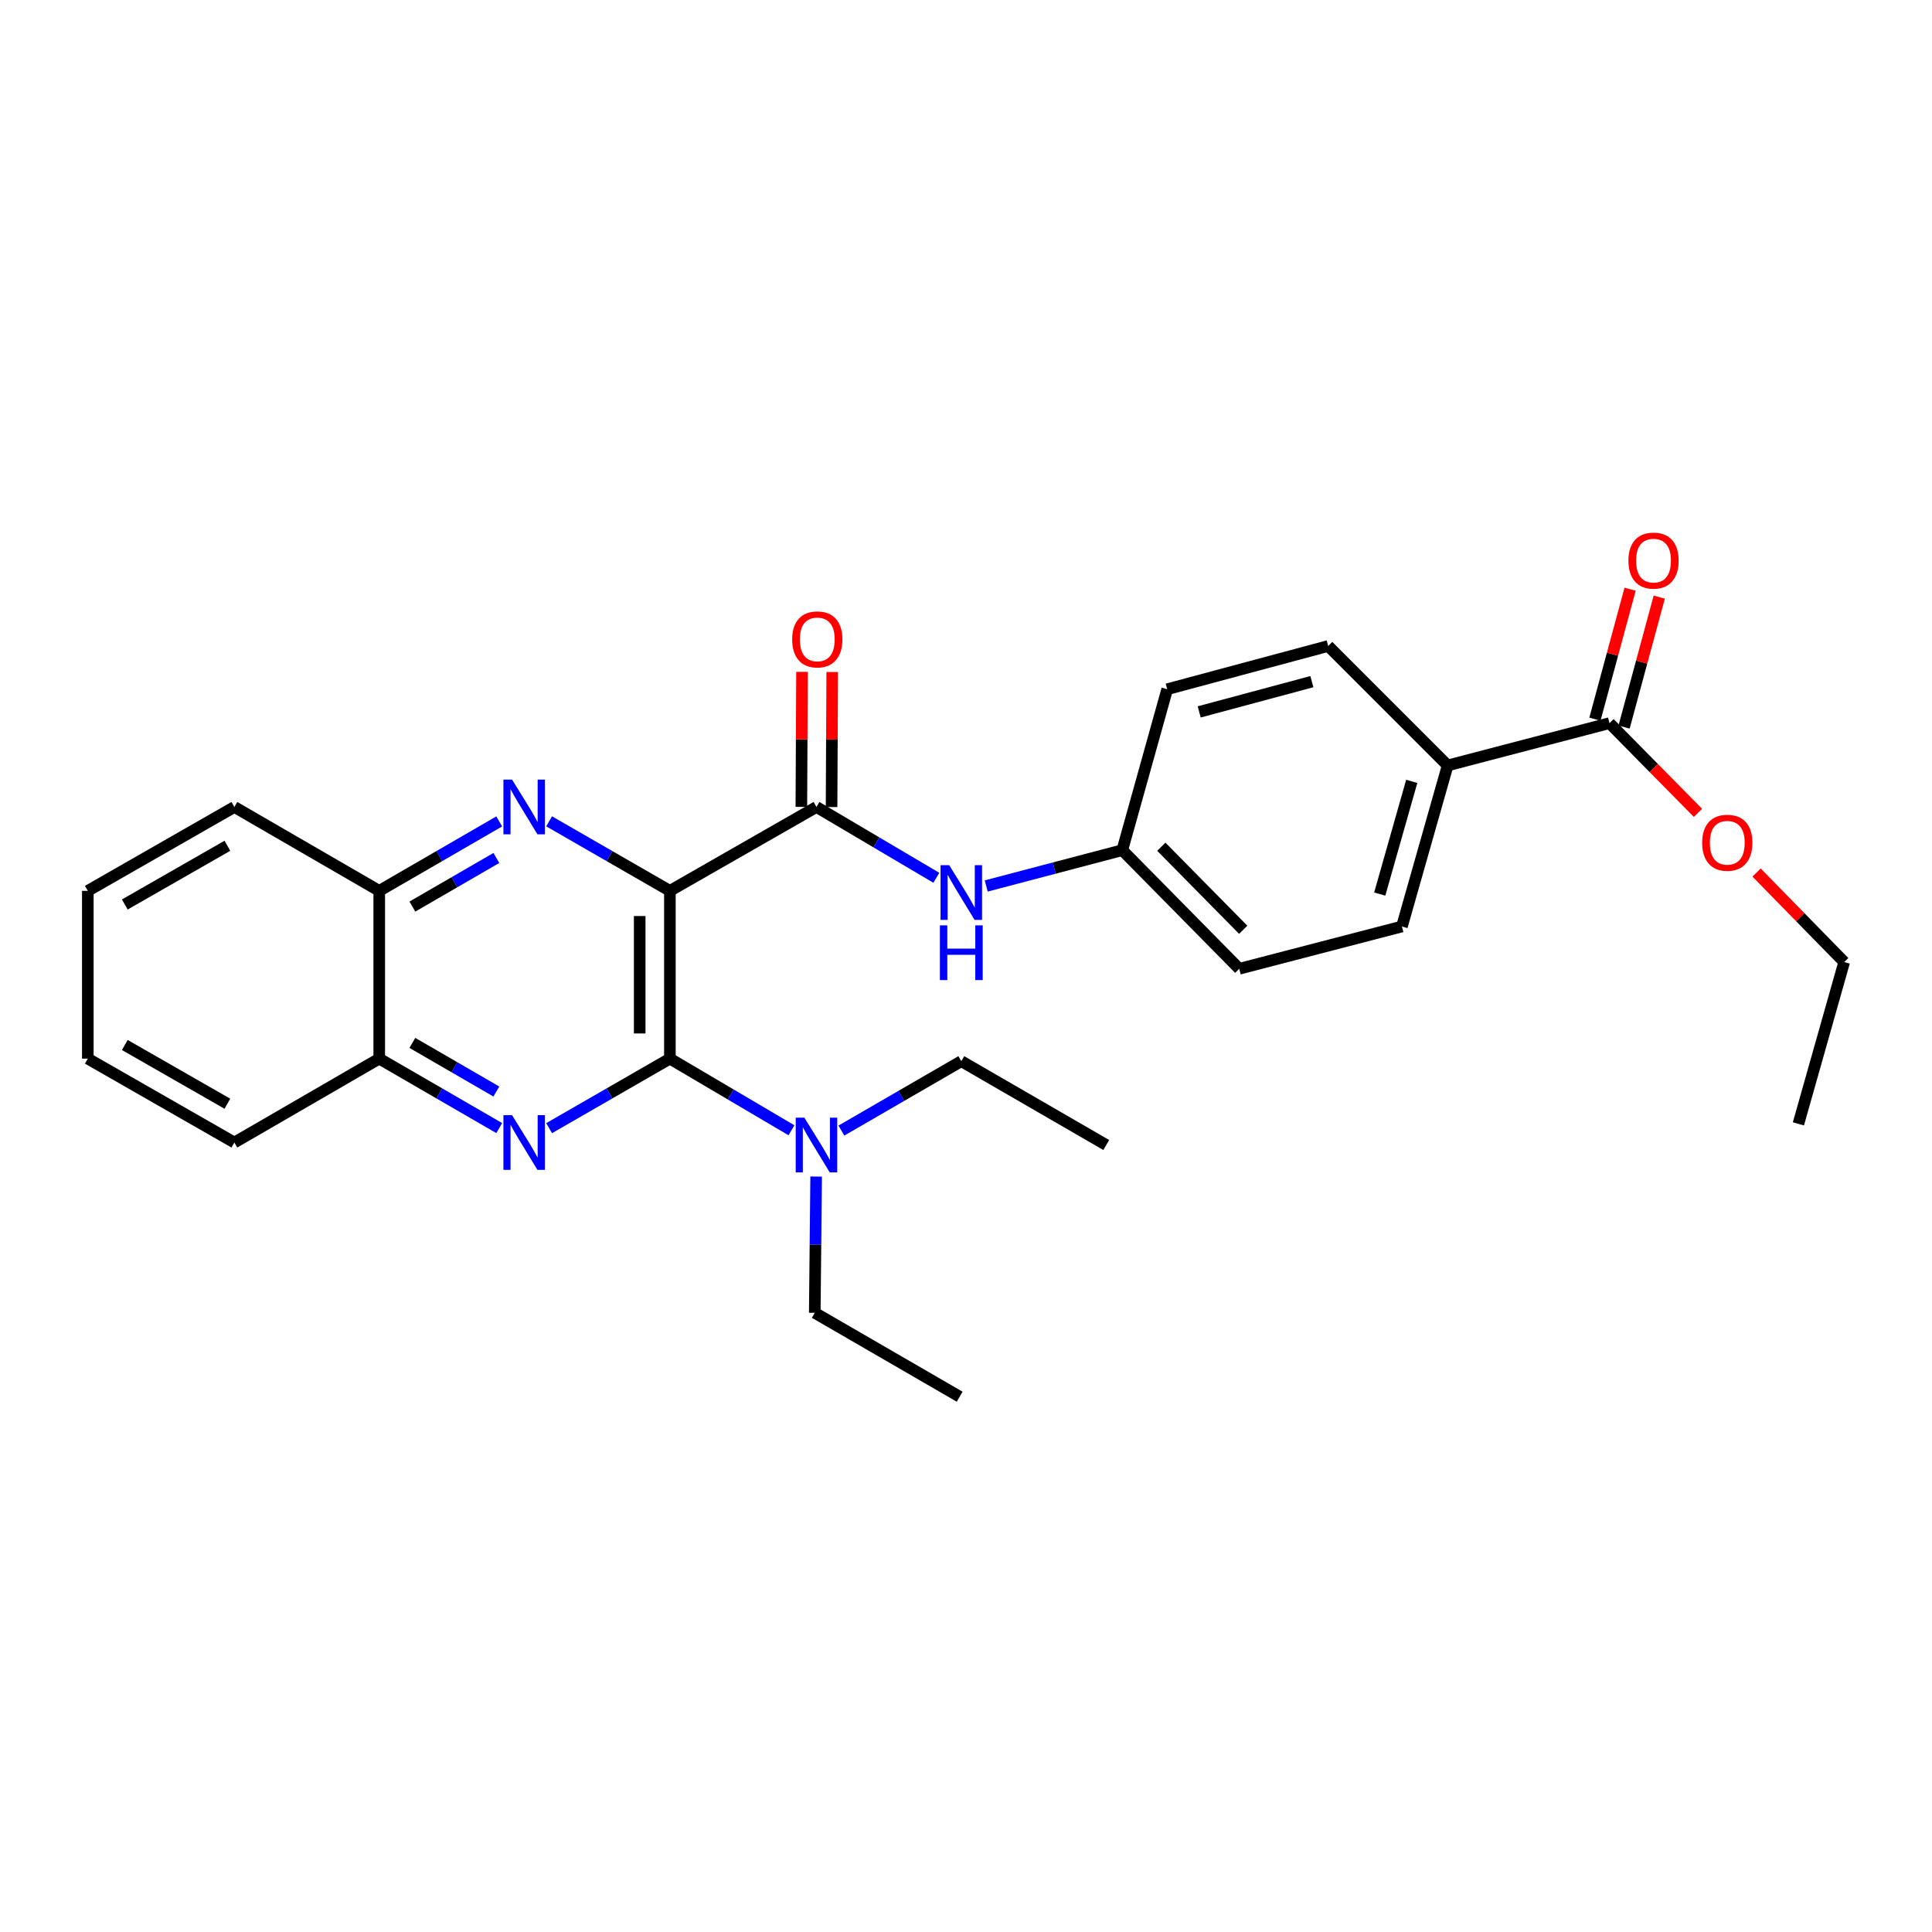 <?xml version='1.0' encoding='iso-8859-1'?>
<svg version='1.1' baseProfile='full'
              xmlns='http://www.w3.org/2000/svg'
                      xmlns:rdkit='http://www.rdkit.org/xml'
                      xmlns:xlink='http://www.w3.org/1999/xlink'
                  xml:space='preserve'
width='1000px' height='1000px' viewBox='0 0 1000 1000'>
<!-- END OF HEADER -->
<rect style='opacity:1.0;fill:#FFFFFF;stroke:none' width='1000' height='1000' x='0' y='0'> </rect>
<path class='bond-0' d='M 346.736,461.108 L 346.736,547.941' style='fill:none;fill-rule:evenodd;stroke:#000000;stroke-width:6px;stroke-linecap:butt;stroke-linejoin:miter;stroke-opacity:1' />
<path class='bond-0' d='M 331.101,474.133 L 331.101,534.916' style='fill:none;fill-rule:evenodd;stroke:#000000;stroke-width:6px;stroke-linecap:butt;stroke-linejoin:miter;stroke-opacity:1' />
<path class='bond-1' d='M 346.736,461.108 L 315.48,443.114' style='fill:none;fill-rule:evenodd;stroke:#000000;stroke-width:6px;stroke-linecap:butt;stroke-linejoin:miter;stroke-opacity:1' />
<path class='bond-1' d='M 315.48,443.114 L 284.223,425.121' style='fill:none;fill-rule:evenodd;stroke:#0000FF;stroke-width:6px;stroke-linecap:butt;stroke-linejoin:miter;stroke-opacity:1' />
<path class='bond-3' d='M 346.736,461.108 L 422.599,417.686' style='fill:none;fill-rule:evenodd;stroke:#000000;stroke-width:6px;stroke-linecap:butt;stroke-linejoin:miter;stroke-opacity:1' />
<path class='bond-2' d='M 346.736,547.941 L 315.48,565.938' style='fill:none;fill-rule:evenodd;stroke:#000000;stroke-width:6px;stroke-linecap:butt;stroke-linejoin:miter;stroke-opacity:1' />
<path class='bond-2' d='M 315.48,565.938 L 284.223,583.934' style='fill:none;fill-rule:evenodd;stroke:#0000FF;stroke-width:6px;stroke-linecap:butt;stroke-linejoin:miter;stroke-opacity:1' />
<path class='bond-8' d='M 346.736,547.941 L 378.197,566.485' style='fill:none;fill-rule:evenodd;stroke:#000000;stroke-width:6px;stroke-linecap:butt;stroke-linejoin:miter;stroke-opacity:1' />
<path class='bond-8' d='M 378.197,566.485 L 409.658,585.029' style='fill:none;fill-rule:evenodd;stroke:#0000FF;stroke-width:6px;stroke-linecap:butt;stroke-linejoin:miter;stroke-opacity:1' />
<path class='bond-6' d='M 258.4,425.158 L 227.348,443.133' style='fill:none;fill-rule:evenodd;stroke:#0000FF;stroke-width:6px;stroke-linecap:butt;stroke-linejoin:miter;stroke-opacity:1' />
<path class='bond-6' d='M 227.348,443.133 L 196.295,461.108' style='fill:none;fill-rule:evenodd;stroke:#000000;stroke-width:6px;stroke-linecap:butt;stroke-linejoin:miter;stroke-opacity:1' />
<path class='bond-6' d='M 256.917,444.081 L 235.18,456.664' style='fill:none;fill-rule:evenodd;stroke:#0000FF;stroke-width:6px;stroke-linecap:butt;stroke-linejoin:miter;stroke-opacity:1' />
<path class='bond-6' d='M 235.18,456.664 L 213.444,469.246' style='fill:none;fill-rule:evenodd;stroke:#000000;stroke-width:6px;stroke-linecap:butt;stroke-linejoin:miter;stroke-opacity:1' />
<path class='bond-28' d='M 258.4,583.898 L 227.348,565.92' style='fill:none;fill-rule:evenodd;stroke:#0000FF;stroke-width:6px;stroke-linecap:butt;stroke-linejoin:miter;stroke-opacity:1' />
<path class='bond-28' d='M 227.348,565.92 L 196.295,547.941' style='fill:none;fill-rule:evenodd;stroke:#000000;stroke-width:6px;stroke-linecap:butt;stroke-linejoin:miter;stroke-opacity:1' />
<path class='bond-28' d='M 256.918,564.974 L 235.181,552.389' style='fill:none;fill-rule:evenodd;stroke:#0000FF;stroke-width:6px;stroke-linecap:butt;stroke-linejoin:miter;stroke-opacity:1' />
<path class='bond-28' d='M 235.181,552.389 L 213.445,539.804' style='fill:none;fill-rule:evenodd;stroke:#000000;stroke-width:6px;stroke-linecap:butt;stroke-linejoin:miter;stroke-opacity:1' />
<path class='bond-4' d='M 422.599,417.686 L 453.625,436.016' style='fill:none;fill-rule:evenodd;stroke:#000000;stroke-width:6px;stroke-linecap:butt;stroke-linejoin:miter;stroke-opacity:1' />
<path class='bond-4' d='M 453.625,436.016 L 484.651,454.345' style='fill:none;fill-rule:evenodd;stroke:#0000FF;stroke-width:6px;stroke-linecap:butt;stroke-linejoin:miter;stroke-opacity:1' />
<path class='bond-10' d='M 430.417,417.725 L 430.588,382.782' style='fill:none;fill-rule:evenodd;stroke:#000000;stroke-width:6px;stroke-linecap:butt;stroke-linejoin:miter;stroke-opacity:1' />
<path class='bond-10' d='M 430.588,382.782 L 430.759,347.839' style='fill:none;fill-rule:evenodd;stroke:#FF0000;stroke-width:6px;stroke-linecap:butt;stroke-linejoin:miter;stroke-opacity:1' />
<path class='bond-10' d='M 414.782,417.648 L 414.953,382.705' style='fill:none;fill-rule:evenodd;stroke:#000000;stroke-width:6px;stroke-linecap:butt;stroke-linejoin:miter;stroke-opacity:1' />
<path class='bond-10' d='M 414.953,382.705 L 415.125,347.762' style='fill:none;fill-rule:evenodd;stroke:#FF0000;stroke-width:6px;stroke-linecap:butt;stroke-linejoin:miter;stroke-opacity:1' />
<path class='bond-12' d='M 510.462,458.582 L 545.677,449.313' style='fill:none;fill-rule:evenodd;stroke:#0000FF;stroke-width:6px;stroke-linecap:butt;stroke-linejoin:miter;stroke-opacity:1' />
<path class='bond-12' d='M 545.677,449.313 L 580.892,440.044' style='fill:none;fill-rule:evenodd;stroke:#000000;stroke-width:6px;stroke-linecap:butt;stroke-linejoin:miter;stroke-opacity:1' />
<path class='bond-5' d='M 833.072,374.291 L 749.305,396.197' style='fill:none;fill-rule:evenodd;stroke:#000000;stroke-width:6px;stroke-linecap:butt;stroke-linejoin:miter;stroke-opacity:1' />
<path class='bond-11' d='M 840.618,376.334 L 849.721,342.703' style='fill:none;fill-rule:evenodd;stroke:#000000;stroke-width:6px;stroke-linecap:butt;stroke-linejoin:miter;stroke-opacity:1' />
<path class='bond-11' d='M 849.721,342.703 L 858.824,309.073' style='fill:none;fill-rule:evenodd;stroke:#FF0000;stroke-width:6px;stroke-linecap:butt;stroke-linejoin:miter;stroke-opacity:1' />
<path class='bond-11' d='M 825.526,372.249 L 834.63,338.618' style='fill:none;fill-rule:evenodd;stroke:#000000;stroke-width:6px;stroke-linecap:butt;stroke-linejoin:miter;stroke-opacity:1' />
<path class='bond-11' d='M 834.63,338.618 L 843.733,304.988' style='fill:none;fill-rule:evenodd;stroke:#FF0000;stroke-width:6px;stroke-linecap:butt;stroke-linejoin:miter;stroke-opacity:1' />
<path class='bond-15' d='M 833.072,374.291 L 855.97,397.515' style='fill:none;fill-rule:evenodd;stroke:#000000;stroke-width:6px;stroke-linecap:butt;stroke-linejoin:miter;stroke-opacity:1' />
<path class='bond-15' d='M 855.97,397.515 L 878.868,420.74' style='fill:none;fill-rule:evenodd;stroke:#FF0000;stroke-width:6px;stroke-linecap:butt;stroke-linejoin:miter;stroke-opacity:1' />
<path class='bond-7' d='M 196.295,461.108 L 196.295,547.941' style='fill:none;fill-rule:evenodd;stroke:#000000;stroke-width:6px;stroke-linecap:butt;stroke-linejoin:miter;stroke-opacity:1' />
<path class='bond-20' d='M 196.295,461.108 L 121.309,417.686' style='fill:none;fill-rule:evenodd;stroke:#000000;stroke-width:6px;stroke-linecap:butt;stroke-linejoin:miter;stroke-opacity:1' />
<path class='bond-21' d='M 196.295,547.941 L 121.309,591.371' style='fill:none;fill-rule:evenodd;stroke:#000000;stroke-width:6px;stroke-linecap:butt;stroke-linejoin:miter;stroke-opacity:1' />
<path class='bond-18' d='M 435.505,585.186 L 466.536,567.224' style='fill:none;fill-rule:evenodd;stroke:#0000FF;stroke-width:6px;stroke-linecap:butt;stroke-linejoin:miter;stroke-opacity:1' />
<path class='bond-18' d='M 466.536,567.224 L 497.568,549.261' style='fill:none;fill-rule:evenodd;stroke:#000000;stroke-width:6px;stroke-linecap:butt;stroke-linejoin:miter;stroke-opacity:1' />
<path class='bond-19' d='M 422.434,608.988 L 422.078,644.248' style='fill:none;fill-rule:evenodd;stroke:#0000FF;stroke-width:6px;stroke-linecap:butt;stroke-linejoin:miter;stroke-opacity:1' />
<path class='bond-19' d='M 422.078,644.248 L 421.722,679.508' style='fill:none;fill-rule:evenodd;stroke:#000000;stroke-width:6px;stroke-linecap:butt;stroke-linejoin:miter;stroke-opacity:1' />
<path class='bond-9' d='M 749.305,396.197 L 725.635,479.548' style='fill:none;fill-rule:evenodd;stroke:#000000;stroke-width:6px;stroke-linecap:butt;stroke-linejoin:miter;stroke-opacity:1' />
<path class='bond-9' d='M 730.714,404.429 L 714.146,462.774' style='fill:none;fill-rule:evenodd;stroke:#000000;stroke-width:6px;stroke-linecap:butt;stroke-linejoin:miter;stroke-opacity:1' />
<path class='bond-29' d='M 749.305,396.197 L 687.469,334.362' style='fill:none;fill-rule:evenodd;stroke:#000000;stroke-width:6px;stroke-linecap:butt;stroke-linejoin:miter;stroke-opacity:1' />
<path class='bond-16' d='M 580.892,440.044 L 604.145,356.737' style='fill:none;fill-rule:evenodd;stroke:#000000;stroke-width:6px;stroke-linecap:butt;stroke-linejoin:miter;stroke-opacity:1' />
<path class='bond-17' d='M 580.892,440.044 L 641.434,501.436' style='fill:none;fill-rule:evenodd;stroke:#000000;stroke-width:6px;stroke-linecap:butt;stroke-linejoin:miter;stroke-opacity:1' />
<path class='bond-17' d='M 601.106,438.275 L 643.485,481.25' style='fill:none;fill-rule:evenodd;stroke:#000000;stroke-width:6px;stroke-linecap:butt;stroke-linejoin:miter;stroke-opacity:1' />
<path class='bond-13' d='M 725.635,479.548 L 641.434,501.436' style='fill:none;fill-rule:evenodd;stroke:#000000;stroke-width:6px;stroke-linecap:butt;stroke-linejoin:miter;stroke-opacity:1' />
<path class='bond-14' d='M 687.469,334.362 L 604.145,356.737' style='fill:none;fill-rule:evenodd;stroke:#000000;stroke-width:6px;stroke-linecap:butt;stroke-linejoin:miter;stroke-opacity:1' />
<path class='bond-14' d='M 679.025,352.818 L 620.698,368.48' style='fill:none;fill-rule:evenodd;stroke:#000000;stroke-width:6px;stroke-linecap:butt;stroke-linejoin:miter;stroke-opacity:1' />
<path class='bond-22' d='M 909.202,451.623 L 931.874,474.792' style='fill:none;fill-rule:evenodd;stroke:#FF0000;stroke-width:6px;stroke-linecap:butt;stroke-linejoin:miter;stroke-opacity:1' />
<path class='bond-22' d='M 931.874,474.792 L 954.545,497.962' style='fill:none;fill-rule:evenodd;stroke:#000000;stroke-width:6px;stroke-linecap:butt;stroke-linejoin:miter;stroke-opacity:1' />
<path class='bond-23' d='M 497.568,549.261 L 572.589,592.657' style='fill:none;fill-rule:evenodd;stroke:#000000;stroke-width:6px;stroke-linecap:butt;stroke-linejoin:miter;stroke-opacity:1' />
<path class='bond-24' d='M 421.722,679.508 L 496.717,722.929' style='fill:none;fill-rule:evenodd;stroke:#000000;stroke-width:6px;stroke-linecap:butt;stroke-linejoin:miter;stroke-opacity:1' />
<path class='bond-27' d='M 121.309,417.686 L 45.455,461.108' style='fill:none;fill-rule:evenodd;stroke:#000000;stroke-width:6px;stroke-linecap:butt;stroke-linejoin:miter;stroke-opacity:1' />
<path class='bond-27' d='M 117.698,437.768 L 64.6,468.163' style='fill:none;fill-rule:evenodd;stroke:#000000;stroke-width:6px;stroke-linecap:butt;stroke-linejoin:miter;stroke-opacity:1' />
<path class='bond-30' d='M 121.309,591.371 L 45.455,547.941' style='fill:none;fill-rule:evenodd;stroke:#000000;stroke-width:6px;stroke-linecap:butt;stroke-linejoin:miter;stroke-opacity:1' />
<path class='bond-30' d='M 117.699,571.288 L 64.601,540.887' style='fill:none;fill-rule:evenodd;stroke:#000000;stroke-width:6px;stroke-linecap:butt;stroke-linejoin:miter;stroke-opacity:1' />
<path class='bond-25' d='M 954.545,497.962 L 930.85,581.712' style='fill:none;fill-rule:evenodd;stroke:#000000;stroke-width:6px;stroke-linecap:butt;stroke-linejoin:miter;stroke-opacity:1' />
<path class='bond-26' d='M 45.455,547.941 L 45.455,461.108' style='fill:none;fill-rule:evenodd;stroke:#000000;stroke-width:6px;stroke-linecap:butt;stroke-linejoin:miter;stroke-opacity:1' />
<path  class='atom-2' d='M 265.047 403.526
L 274.327 418.526
Q 275.247 420.006, 276.727 422.686
Q 278.207 425.366, 278.287 425.526
L 278.287 403.526
L 282.047 403.526
L 282.047 431.846
L 278.167 431.846
L 268.207 415.446
Q 267.047 413.526, 265.807 411.326
Q 264.607 409.126, 264.247 408.446
L 264.247 431.846
L 260.567 431.846
L 260.567 403.526
L 265.047 403.526
' fill='#0000FF'/>
<path  class='atom-3' d='M 265.047 577.211
L 274.327 592.211
Q 275.247 593.691, 276.727 596.371
Q 278.207 599.051, 278.287 599.211
L 278.287 577.211
L 282.047 577.211
L 282.047 605.531
L 278.167 605.531
L 268.207 589.131
Q 267.047 587.211, 265.807 585.011
Q 264.607 582.811, 264.247 582.131
L 264.247 605.531
L 260.567 605.531
L 260.567 577.211
L 265.047 577.211
' fill='#0000FF'/>
<path  class='atom-5' d='M 491.308 447.816
L 500.588 462.816
Q 501.508 464.296, 502.988 466.976
Q 504.468 469.656, 504.548 469.816
L 504.548 447.816
L 508.308 447.816
L 508.308 476.136
L 504.428 476.136
L 494.468 459.736
Q 493.308 457.816, 492.068 455.616
Q 490.868 453.416, 490.508 452.736
L 490.508 476.136
L 486.828 476.136
L 486.828 447.816
L 491.308 447.816
' fill='#0000FF'/>
<path  class='atom-5' d='M 486.488 478.968
L 490.328 478.968
L 490.328 491.008
L 504.808 491.008
L 504.808 478.968
L 508.648 478.968
L 508.648 507.288
L 504.808 507.288
L 504.808 494.208
L 490.328 494.208
L 490.328 507.288
L 486.488 507.288
L 486.488 478.968
' fill='#0000FF'/>
<path  class='atom-9' d='M 416.339 578.497
L 425.619 593.497
Q 426.539 594.977, 428.019 597.657
Q 429.499 600.337, 429.579 600.497
L 429.579 578.497
L 433.339 578.497
L 433.339 606.817
L 429.459 606.817
L 419.499 590.417
Q 418.339 588.497, 417.099 586.297
Q 415.899 584.097, 415.539 583.417
L 415.539 606.817
L 411.859 606.817
L 411.859 578.497
L 416.339 578.497
' fill='#0000FF'/>
<path  class='atom-11' d='M 410.025 330.95
Q 410.025 324.15, 413.385 320.35
Q 416.745 316.55, 423.025 316.55
Q 429.305 316.55, 432.665 320.35
Q 436.025 324.15, 436.025 330.95
Q 436.025 337.83, 432.625 341.75
Q 429.225 345.63, 423.025 345.63
Q 416.785 345.63, 413.385 341.75
Q 410.025 337.87, 410.025 330.95
M 423.025 342.43
Q 427.345 342.43, 429.665 339.55
Q 432.025 336.63, 432.025 330.95
Q 432.025 325.39, 429.665 322.59
Q 427.345 319.75, 423.025 319.75
Q 418.705 319.75, 416.345 322.55
Q 414.025 325.35, 414.025 330.95
Q 414.025 336.67, 416.345 339.55
Q 418.705 342.43, 423.025 342.43
' fill='#FF0000'/>
<path  class='atom-12' d='M 842.864 290.169
Q 842.864 283.369, 846.224 279.569
Q 849.584 275.769, 855.864 275.769
Q 862.144 275.769, 865.504 279.569
Q 868.864 283.369, 868.864 290.169
Q 868.864 297.049, 865.464 300.969
Q 862.064 304.849, 855.864 304.849
Q 849.624 304.849, 846.224 300.969
Q 842.864 297.089, 842.864 290.169
M 855.864 301.649
Q 860.184 301.649, 862.504 298.769
Q 864.864 295.849, 864.864 290.169
Q 864.864 284.609, 862.504 281.809
Q 860.184 278.969, 855.864 278.969
Q 851.544 278.969, 849.184 281.769
Q 846.864 284.569, 846.864 290.169
Q 846.864 295.889, 849.184 298.769
Q 851.544 301.649, 855.864 301.649
' fill='#FF0000'/>
<path  class='atom-16' d='M 881.039 436.207
Q 881.039 429.407, 884.399 425.607
Q 887.759 421.807, 894.039 421.807
Q 900.319 421.807, 903.679 425.607
Q 907.039 429.407, 907.039 436.207
Q 907.039 443.087, 903.639 447.007
Q 900.239 450.887, 894.039 450.887
Q 887.799 450.887, 884.399 447.007
Q 881.039 443.127, 881.039 436.207
M 894.039 447.687
Q 898.359 447.687, 900.679 444.807
Q 903.039 441.887, 903.039 436.207
Q 903.039 430.647, 900.679 427.847
Q 898.359 425.007, 894.039 425.007
Q 889.719 425.007, 887.359 427.807
Q 885.039 430.607, 885.039 436.207
Q 885.039 441.927, 887.359 444.807
Q 889.719 447.687, 894.039 447.687
' fill='#FF0000'/>
</svg>
